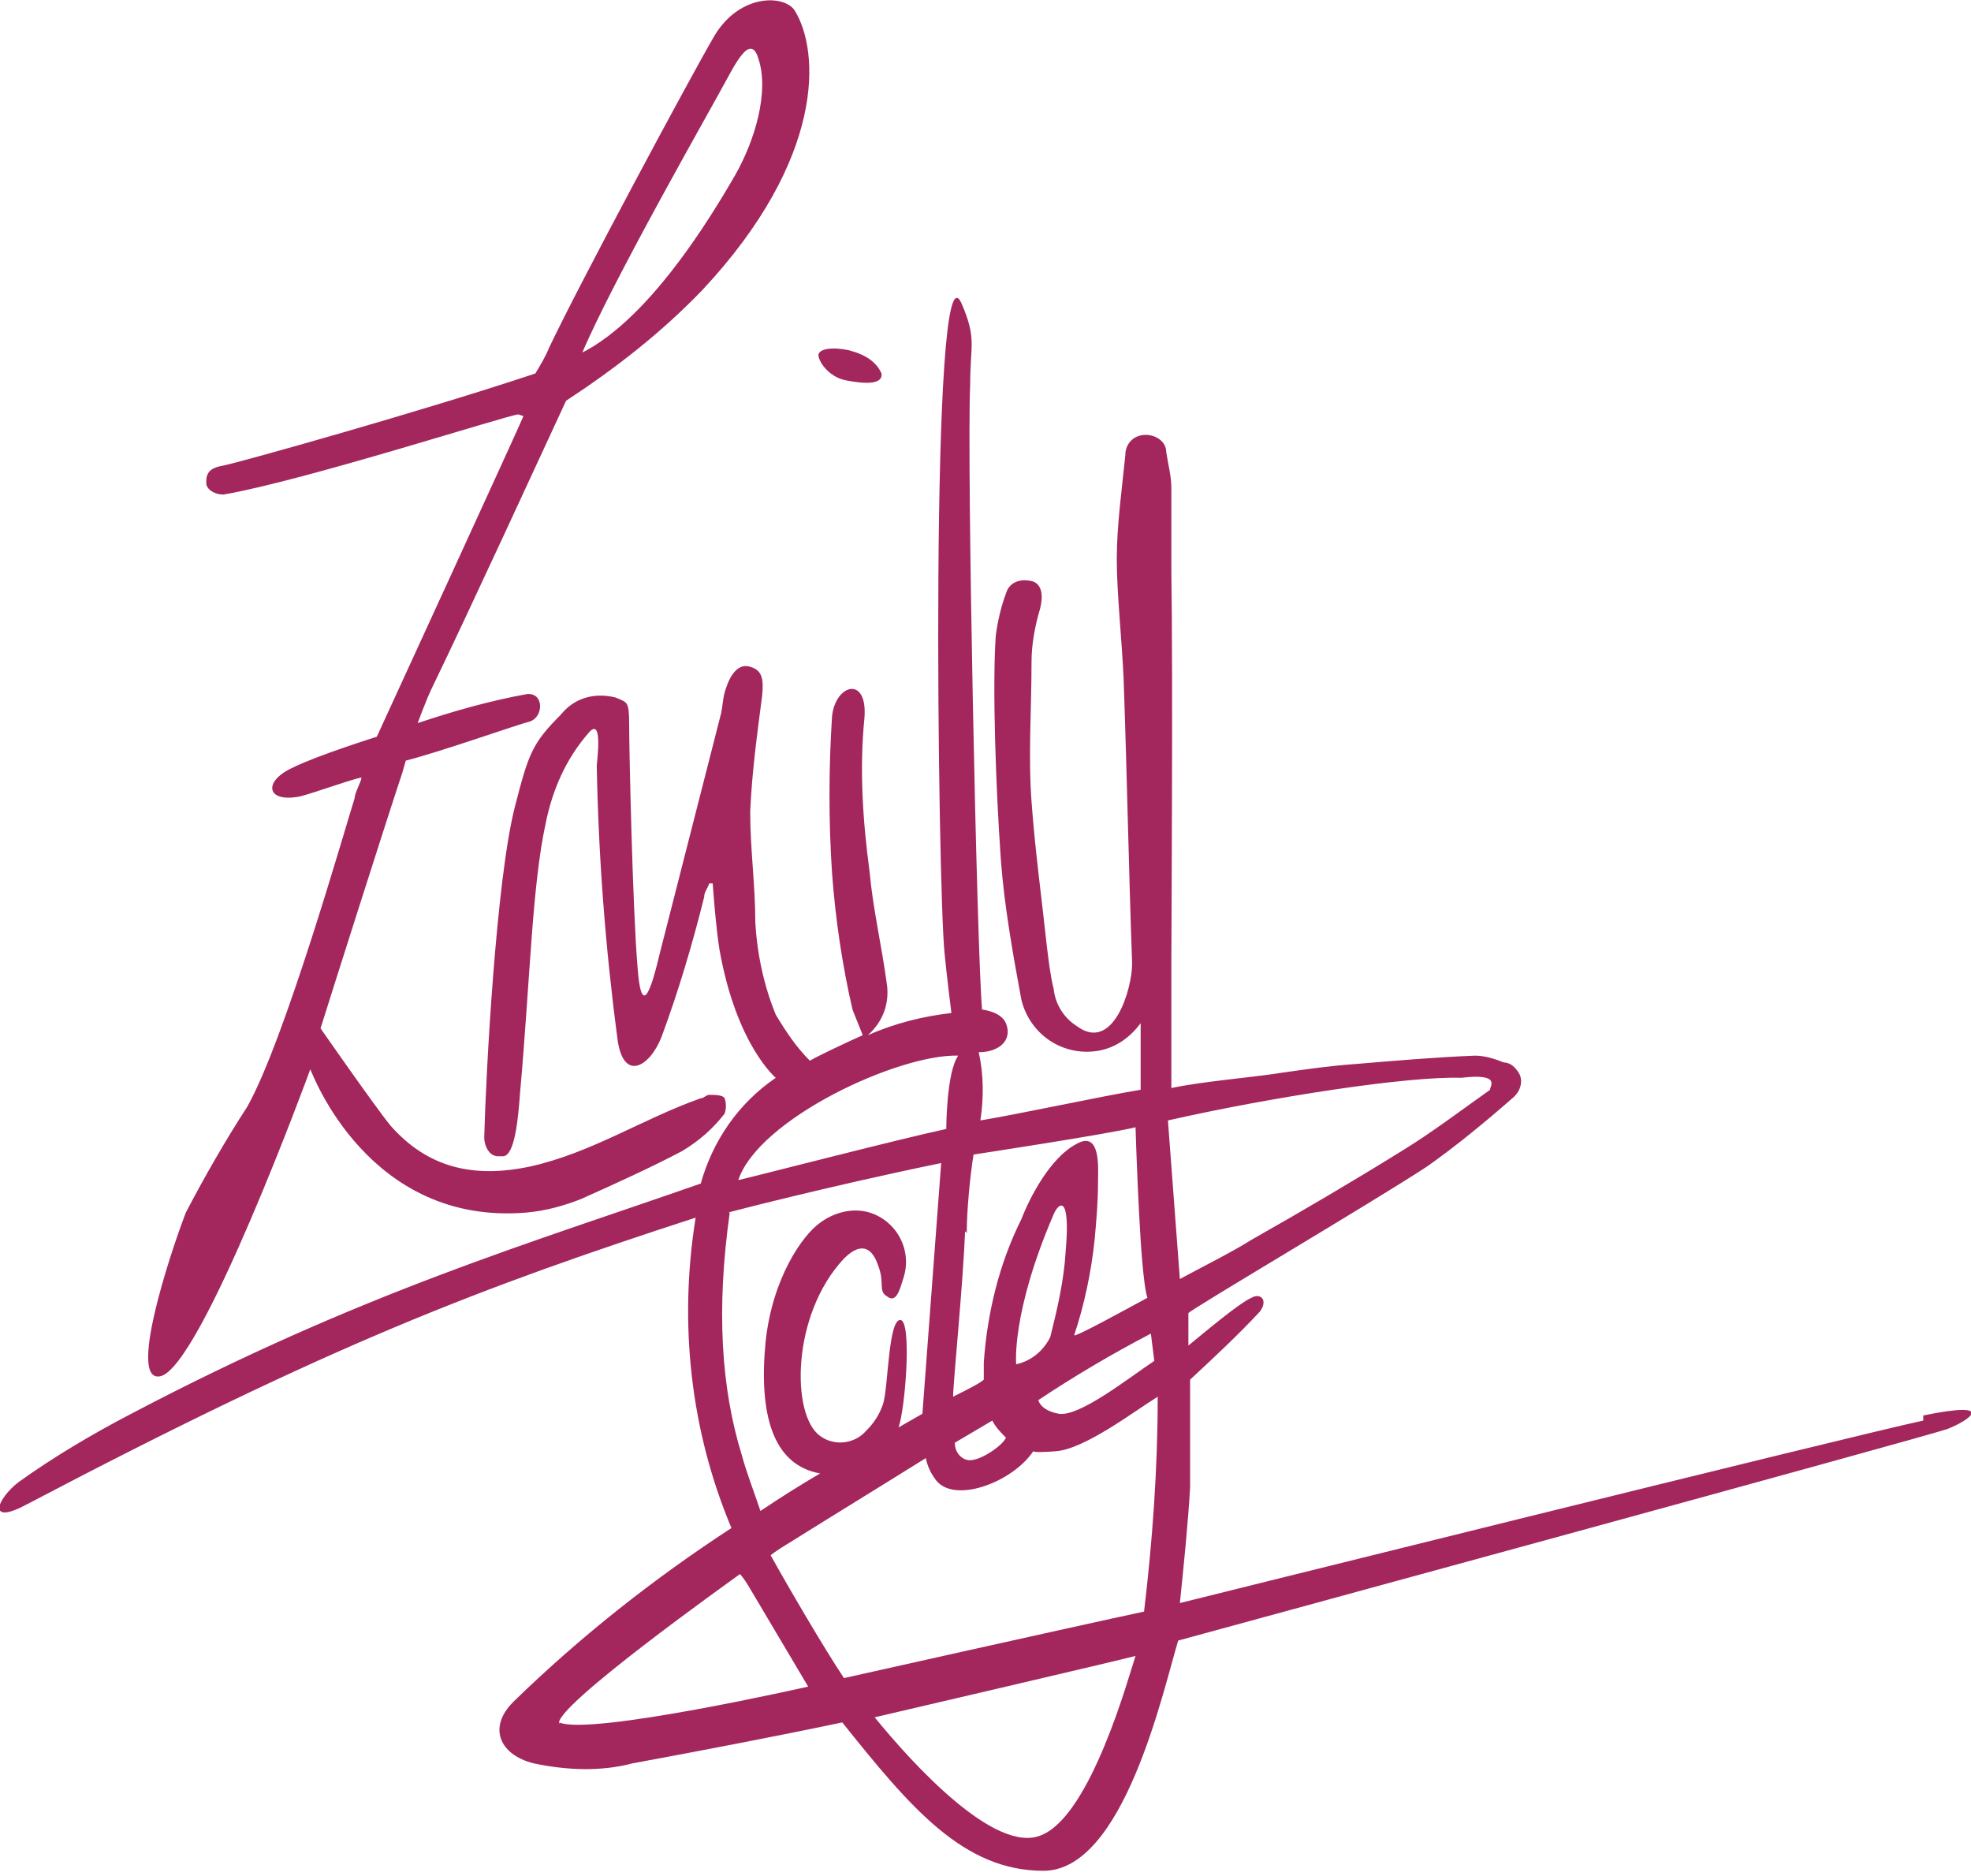 <svg xmlns="http://www.w3.org/2000/svg" viewBox="0 0 115.6 110"><path fill="#a3275d" d="M30.4 24.3c-.5 0-12.6 3.9-17.3 4.7-.4 0-.9-.2-1-.6v-.2c0-.6.4-.8 1-.9 1-.2 11.7-3.2 18.3-5.4.3-.5.6-1 .8-1.5 1.8-3.8 8.3-15.9 9.7-18.3C43.4-.4 46-.3 46.6.6 48.1 3 48.4 9.3 41.2 17c-2.4 2.5-5.1 4.6-8 6.5-1.3 2.8-5.9 12.8-7.8 16.7-.4.8-.9 2.2-.9 2.2 2.1-.7 4.2-1.3 6.4-1.7 1-.1 1 1.3.2 1.6-.8.2-5.3 1.8-7.3 2.3l-.2.7c-1 3-4.3 13.4-4.8 15 0 0 3.2 4.6 4.1 5.7 2.2 2.5 4.9 3.1 8.2 2.4 3.6-.8 6.6-2.8 10-4 .2 0 .3-.2.5-.2.3 0 .8 0 .9.2.1.3.1.6 0 .9-.7.9-1.5 1.6-2.5 2.2-1.9 1-3.9 1.9-5.9 2.8-1 .4-2.1.7-3.2.8-9.3.8-12.6-8.2-12.7-8.4 0 0-6.4 17.5-8.8 18-1.9.4.5-7 1.5-9.6 1.1-2.1 2.3-4.2 3.6-6.2 2.2-3.9 5.7-16.2 6.3-18.1 0-.3.4-1 .4-1.2-.3 0-2.8.9-3.6 1.1-2 .4-2.2-.9-.4-1.7 1.4-.7 4.9-1.8 4.9-1.8s8.5-18.5 8.6-18.8Zm3.7-3.6c1.8-.9 4.9-3.3 9-10.4 1.2-2.1 2-4.9 1.4-6.8-.4-1.4-1.1-.3-1.9 1.2s-6.7 11.8-8.5 16.1Zm78.7 62.6C109 84.1 69.2 94 69.2 94c.2-1.9.5-4.9.6-6.8v-6.3c1.4-1.3 2.8-2.6 4.1-4 .5-.7 0-1.1-.5-.8-.7.3-2.6 1.9-3.7 2.8V77c.1-.2 10.8-6.5 14-8.6 1.7-1.2 3.4-2.6 5-4 .5-.4.7-1.1.3-1.6-.2-.3-.5-.5-.8-.5-.5-.2-1.1-.4-1.7-.4-2.4.1-4.7.3-7.1.5-1.4.1-2.8.3-4.2.5-1.9.3-4.6.5-6.5.9v-7.3c0-1.3.1-16.7 0-23v-4.9c0-.7-.2-1.4-.3-2.1 0-.6-.6-1-1.2-1-.7 0-1.2.5-1.2 1.2-.2 2-.5 4.1-.5 6.1s.3 4.7.4 7c.2 5.6.3 11.2.5 16.7 0 1.5-1.1 5.2-3.2 3.7-.8-.5-1.3-1.3-1.4-2.2-.2-.8-.3-1.7-.4-2.5-.3-2.8-.7-5.7-.9-8.5-.2-2.7 0-5.4 0-8.2 0-1 .2-2.1.5-3.1.2-.8.1-1.4-.4-1.6-.7-.2-1.4 0-1.6.7-.3.8-.5 1.7-.6 2.5-.2 3 0 8.8.3 13.1.2 2.7.7 5.5 1.2 8.2.5 2.1 2.5 3.4 4.6 3 1-.2 1.8-.8 2.4-1.6v3.9c-2.4.4-7 1.4-9.4 1.8.2-1.3.2-2.7-.1-4 1.2 0 2-.7 1.6-1.7-.3-.7-1.4-.8-1.4-.8-.3-3.2-.9-32.1-.7-36.6 0-2.4.4-2.7-.5-4.8-1.9-4.3-1.4 34.3-1 38.1.1 1.1.4 3.5.4 3.5-1.7.2-3.3.6-4.9 1.3.9-.8 1.3-1.9 1.1-3.1-.3-2.2-.8-4.3-1-6.5-.4-3-.6-6-.3-9 .2-2.5-1.7-2-1.9-.1-.2 3.1-.2 6.2 0 9.2.2 2.7.6 5.4 1.2 8l.6 1.5c-.9.4-2.8 1.3-3.1 1.5-.8-.8-1.4-1.7-2-2.7-.7-1.7-1.1-3.6-1.2-5.4 0-2.2-.3-4.3-.3-6.5.1-2.3.4-4.5.7-6.8.1-1 0-1.5-.7-1.7-.6-.2-1.1.3-1.4 1.2-.2.5-.2 1-.3 1.5l-3.5 13.7c-.2.7-1.1 5.2-1.4 1.3-.3-3.5-.5-12.9-.5-14.3s-.1-1.3-.8-1.6c-1.2-.3-2.4 0-3.2 1-1.7 1.7-1.9 2.3-2.7 5.4-1.1 4.3-1.7 15.6-1.8 19.4 0 .5.3 1.1.8 1.1h.3c.7 0 .9-2.3 1-3.7.6-6.7.7-12.1 1.5-15.8.4-2 1.2-3.8 2.5-5.3.9-1.1.5 1.7.5 1.9.1 5.3.5 10.6 1.2 15.9.3 2.7 1.9 1.8 2.6 0 1-2.7 1.8-5.4 2.5-8.2 0-.3.2-.5.3-.8h.2c.1 1.3.2 2.6.4 3.9 1 5.6 3.3 7.5 3.3 7.5-2.2 1.5-3.7 3.7-4.4 6.2-10 3.5-19.9 6.4-33.4 13.5-2.3 1.2-4.5 2.5-6.6 4-1.3 1-1.9 2.6.5 1.3 17.9-9.4 26.6-12.7 39.2-16.8-1 6.2-.3 12.5 2.1 18.2-4.6 3-8.9 6.4-12.8 10.2-1.5 1.5-.8 3.1 1.2 3.6 1.9.4 3.9.5 5.8 0 3.8-.7 8.5-1.6 12.3-2.4 4 5 7.1 8.7 11.8 8.7s7-10.5 7.9-13.5c0 0 43.3-11.8 45.1-12.4 1.3-.5 3-1.7-1.4-.8Zm-45.1-3.5c-1.5 1-4.4 3.3-5.6 3.1-1.1-.2-1.2-.8-1.2-.8 2.1-1.4 4.3-2.7 6.6-3.9l.2 1.6Zm-5.2-6.4c-.1 1.7-.5 3.4-.9 5-.4.8-1.1 1.4-2 1.6 0 0-.3-3 2.2-8.8.3-.7 1-1.2.7 2.2Zm-5.8-1.1c0-1.3.2-3.4.4-4.6 0 0 7.9-1.2 9.5-1.6 0 0 .2 6.6.5 8.9.1.9.2 1.1.2 1.1-1.3.7-4.2 2.3-4.3 2.2.6-1.8 1-3.7 1.2-5.6.1-1.1.2-2.2.2-3.4 0-.7.2-3.1-1.3-2.2-1.5.8-2.7 3.1-3.2 4.4-1.3 2.6-2 5.5-2.2 8.4v1c-.2.2-1 .6-1.8 1 0-.8.6-6.8.7-9.7Zm1.5 11c.2.4.5.7.8 1-.2.5-1.7 1.5-2.3 1.3-.4-.1-.7-.5-.7-1l2.2-1.3Zm-2-21.4c-.7 1-.7 4.3-.7 4.3-2.8.6-11.7 2.9-12.2 3 1.2-3.6 9.4-7.4 12.9-7.3Zm-13.5 9.2s5.7-1.5 12.5-2.9c0 0-1 13.4-1.1 14.7l-1.4.8c.4-1.1.8-6.3.1-6.3-.7 0-.7 3.9-1 4.9-.2.6-.5 1.1-1 1.6-.7.8-1.9.9-2.7.3-1.7-1.2-1.7-7.1 1.4-10.4 1.1-1.1 1.7-.5 2 .4.4 1 0 1.5.5 1.8.6.5.8-.5 1-1.1.5-1.6-.4-3.3-2-3.8-1-.3-2.1 0-2.9.6-1 .7-2.8 3.2-3.2 7-.4 4.2.4 7.2 3.2 7.7-1.2.7-2.3 1.4-3.5 2.2-.4-1.2-.8-2.2-1.1-3.3-1.2-3.9-1.5-8.5-.7-14.2Zm-9.9 30c-.5-.9 10.2-8.5 10.6-8.8 0 0 .2.2.5.7 1 1.7 2.5 4.2 3.5 5.9 0 0-12.8 2.9-14.6 2.1Zm28.3 6.5c-2.7 1.2-7.6-4.2-9.8-6.9 0 0 14.6-3.4 15.3-3.6-.4 1.2-2.6 9.3-5.5 10.5Zm6-13.1c-4.2.9-17.6 3.9-17.6 3.9-1.2-1.8-3.3-5.4-4.3-7.2 0 0 .2-.2 1.2-.8 2.4-1.5 5.5-3.4 7.9-4.9.1.5.3.9.6 1.3 1.1 1.4 4.5.1 5.7-1.7 0 0 0 .1 1.3 0 1.7-.1 4.7-2.4 6-3.2 0 4.2-.3 8.4-.8 12.6Zm1.4-28.8c6.2-1.4 14.1-2.6 17.2-2.5 2.5-.3 1.6.6 1.7.7-1.7 1.2-3.4 2.5-5.2 3.6-2.9 1.8-5.8 3.5-8.8 5.2-1.1.7-3.1 1.7-4.2 2.3l-.7-9.3ZM50 20.6c-.6-.2-1.9-.3-2 .2 0 .4.6 1.3 1.6 1.5 1 .2 2.2.3 2.1-.4-.3-.7-1-1.1-1.7-1.3Z"/></svg>